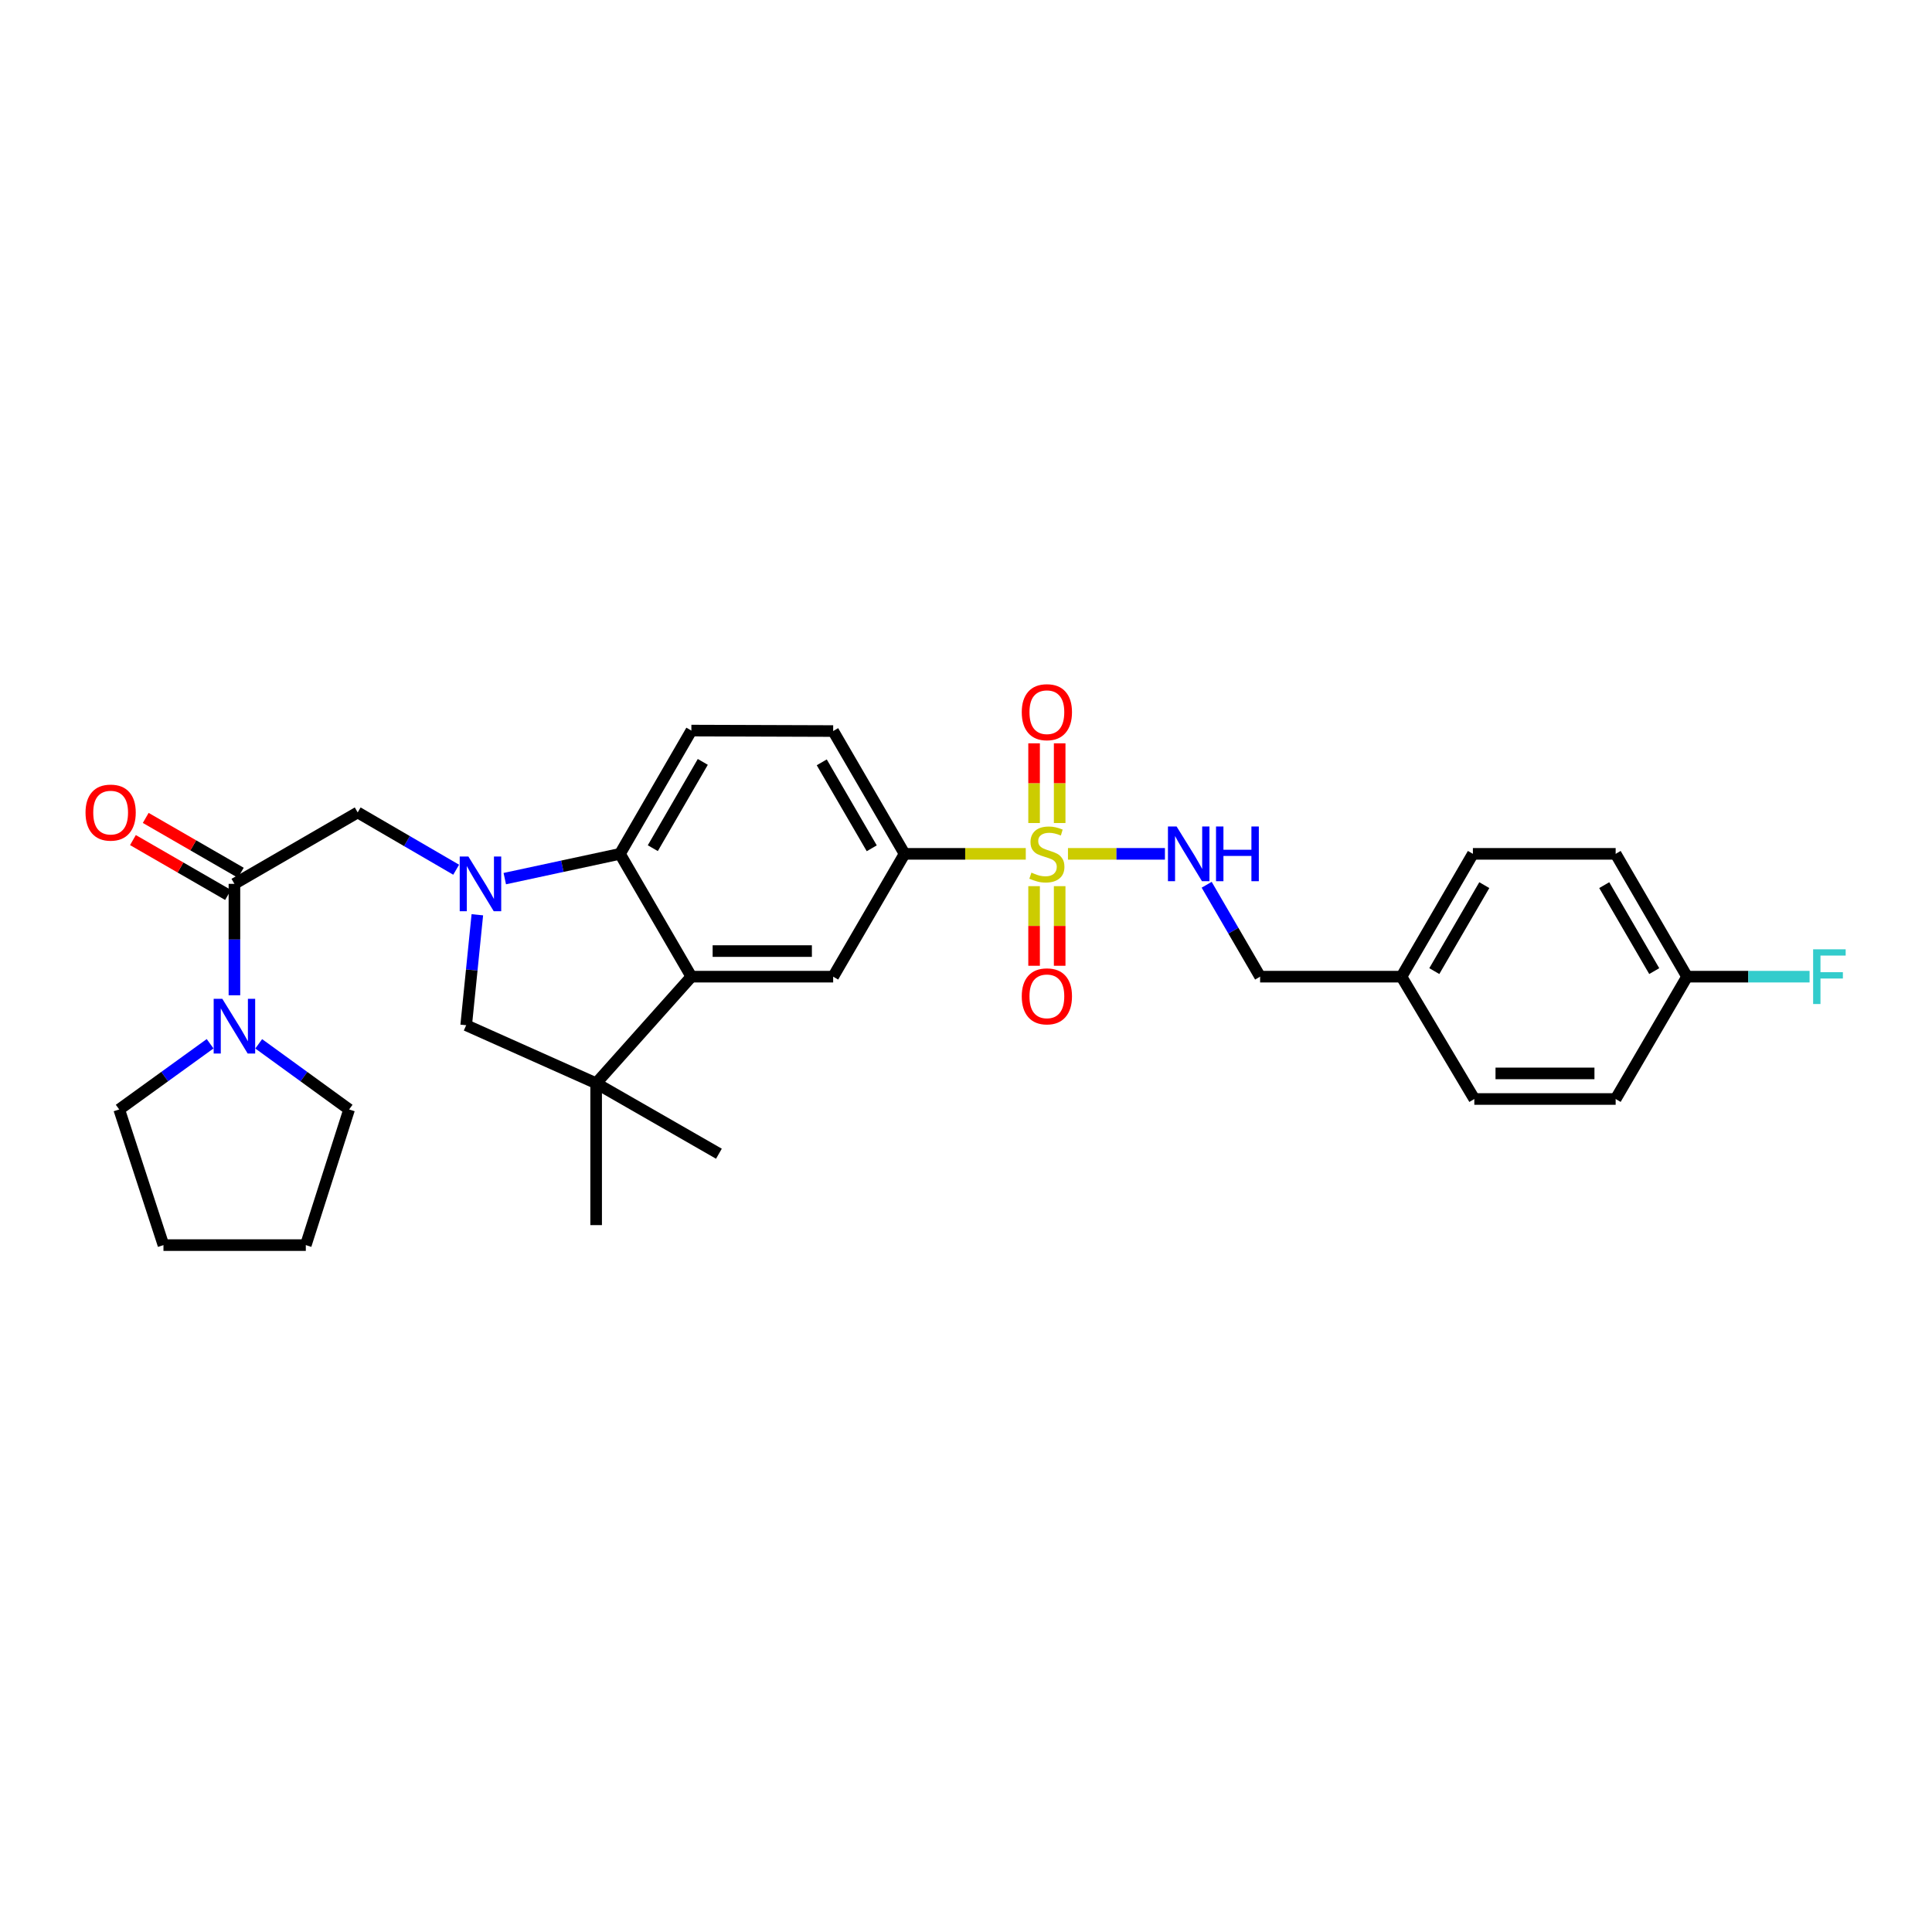 <?xml version='1.0' encoding='iso-8859-1'?>
<svg version='1.1' baseProfile='full'
              xmlns='http://www.w3.org/2000/svg'
                      xmlns:rdkit='http://www.rdkit.org/xml'
                      xmlns:xlink='http://www.w3.org/1999/xlink'
                  xml:space='preserve'
width='1000px' height='1000px' viewBox='0 0 1000 1000'>
<!-- END OF HEADER -->
<rect style='opacity:1.0;fill:#FFFFFF;stroke:none' width='1000' height='1000' x='0' y='0'> </rect>
<path class='bond-5' d='M 530.942,441.951 L 499.574,441.951' style='fill:none;fill-rule:evenodd;stroke:#CCCC00;stroke-width:6px;stroke-linecap:butt;stroke-linejoin:miter;stroke-opacity:1' />
<path class='bond-5' d='M 499.574,441.951 L 468.207,441.951' style='fill:none;fill-rule:evenodd;stroke:#000000;stroke-width:6px;stroke-linecap:butt;stroke-linejoin:miter;stroke-opacity:1' />
<path class='bond-10' d='M 552.778,441.951 L 577.872,441.951' style='fill:none;fill-rule:evenodd;stroke:#CCCC00;stroke-width:6px;stroke-linecap:butt;stroke-linejoin:miter;stroke-opacity:1' />
<path class='bond-10' d='M 577.872,441.951 L 602.967,441.951' style='fill:none;fill-rule:evenodd;stroke:#0000FF;stroke-width:6px;stroke-linecap:butt;stroke-linejoin:miter;stroke-opacity:1' />
<path class='bond-12' d='M 548.485,425.996 L 548.485,405.369' style='fill:none;fill-rule:evenodd;stroke:#CCCC00;stroke-width:6px;stroke-linecap:butt;stroke-linejoin:miter;stroke-opacity:1' />
<path class='bond-12' d='M 548.485,405.369 L 548.485,384.742' style='fill:none;fill-rule:evenodd;stroke:#FF0000;stroke-width:6px;stroke-linecap:butt;stroke-linejoin:miter;stroke-opacity:1' />
<path class='bond-12' d='M 535.241,425.996 L 535.241,405.369' style='fill:none;fill-rule:evenodd;stroke:#CCCC00;stroke-width:6px;stroke-linecap:butt;stroke-linejoin:miter;stroke-opacity:1' />
<path class='bond-12' d='M 535.241,405.369 L 535.241,384.742' style='fill:none;fill-rule:evenodd;stroke:#FF0000;stroke-width:6px;stroke-linecap:butt;stroke-linejoin:miter;stroke-opacity:1' />
<path class='bond-13' d='M 535.241,458.673 L 535.241,479.276' style='fill:none;fill-rule:evenodd;stroke:#CCCC00;stroke-width:6px;stroke-linecap:butt;stroke-linejoin:miter;stroke-opacity:1' />
<path class='bond-13' d='M 535.241,479.276 L 535.241,499.878' style='fill:none;fill-rule:evenodd;stroke:#FF0000;stroke-width:6px;stroke-linecap:butt;stroke-linejoin:miter;stroke-opacity:1' />
<path class='bond-13' d='M 548.485,458.673 L 548.485,479.276' style='fill:none;fill-rule:evenodd;stroke:#CCCC00;stroke-width:6px;stroke-linecap:butt;stroke-linejoin:miter;stroke-opacity:1' />
<path class='bond-13' d='M 548.485,479.276 L 548.485,499.878' style='fill:none;fill-rule:evenodd;stroke:#FF0000;stroke-width:6px;stroke-linecap:butt;stroke-linejoin:miter;stroke-opacity:1' />
<path class='bond-0' d='M 261.274,454.775 L 291.081,448.363' style='fill:none;fill-rule:evenodd;stroke:#0000FF;stroke-width:6px;stroke-linecap:butt;stroke-linejoin:miter;stroke-opacity:1' />
<path class='bond-0' d='M 291.081,448.363 L 320.887,441.951' style='fill:none;fill-rule:evenodd;stroke:#000000;stroke-width:6px;stroke-linecap:butt;stroke-linejoin:miter;stroke-opacity:1' />
<path class='bond-8' d='M 236.11,450.167 L 210.626,435.343' style='fill:none;fill-rule:evenodd;stroke:#0000FF;stroke-width:6px;stroke-linecap:butt;stroke-linejoin:miter;stroke-opacity:1' />
<path class='bond-8' d='M 210.626,435.343 L 185.141,420.519' style='fill:none;fill-rule:evenodd;stroke:#000000;stroke-width:6px;stroke-linecap:butt;stroke-linejoin:miter;stroke-opacity:1' />
<path class='bond-32' d='M 247.071,473.482 L 244.182,502.068' style='fill:none;fill-rule:evenodd;stroke:#0000FF;stroke-width:6px;stroke-linecap:butt;stroke-linejoin:miter;stroke-opacity:1' />
<path class='bond-32' d='M 244.182,502.068 L 241.294,530.654' style='fill:none;fill-rule:evenodd;stroke:#000000;stroke-width:6px;stroke-linecap:butt;stroke-linejoin:miter;stroke-opacity:1' />
<path class='bond-1' d='M 357.851,505.52 L 431.243,505.52' style='fill:none;fill-rule:evenodd;stroke:#000000;stroke-width:6px;stroke-linecap:butt;stroke-linejoin:miter;stroke-opacity:1' />
<path class='bond-1' d='M 368.86,492.277 L 420.234,492.277' style='fill:none;fill-rule:evenodd;stroke:#000000;stroke-width:6px;stroke-linecap:butt;stroke-linejoin:miter;stroke-opacity:1' />
<path class='bond-3' d='M 357.851,505.52 L 308.563,560.702' style='fill:none;fill-rule:evenodd;stroke:#000000;stroke-width:6px;stroke-linecap:butt;stroke-linejoin:miter;stroke-opacity:1' />
<path class='bond-30' d='M 357.851,505.52 L 320.887,441.951' style='fill:none;fill-rule:evenodd;stroke:#000000;stroke-width:6px;stroke-linecap:butt;stroke-linejoin:miter;stroke-opacity:1' />
<path class='bond-2' d='M 320.887,441.951 L 357.851,378.147' style='fill:none;fill-rule:evenodd;stroke:#000000;stroke-width:6px;stroke-linecap:butt;stroke-linejoin:miter;stroke-opacity:1' />
<path class='bond-2' d='M 337.891,439.019 L 363.766,394.356' style='fill:none;fill-rule:evenodd;stroke:#000000;stroke-width:6px;stroke-linecap:butt;stroke-linejoin:miter;stroke-opacity:1' />
<path class='bond-7' d='M 308.563,560.702 L 241.294,530.654' style='fill:none;fill-rule:evenodd;stroke:#000000;stroke-width:6px;stroke-linecap:butt;stroke-linejoin:miter;stroke-opacity:1' />
<path class='bond-20' d='M 308.563,560.702 L 308.563,634.115' style='fill:none;fill-rule:evenodd;stroke:#000000;stroke-width:6px;stroke-linecap:butt;stroke-linejoin:miter;stroke-opacity:1' />
<path class='bond-21' d='M 308.563,560.702 L 372.11,597.166' style='fill:none;fill-rule:evenodd;stroke:#000000;stroke-width:6px;stroke-linecap:butt;stroke-linejoin:miter;stroke-opacity:1' />
<path class='bond-4' d='M 121.337,457.483 L 185.141,420.519' style='fill:none;fill-rule:evenodd;stroke:#000000;stroke-width:6px;stroke-linecap:butt;stroke-linejoin:miter;stroke-opacity:1' />
<path class='bond-9' d='M 121.337,457.483 L 121.337,486.318' style='fill:none;fill-rule:evenodd;stroke:#000000;stroke-width:6px;stroke-linecap:butt;stroke-linejoin:miter;stroke-opacity:1' />
<path class='bond-9' d='M 121.337,486.318 L 121.337,515.152' style='fill:none;fill-rule:evenodd;stroke:#0000FF;stroke-width:6px;stroke-linecap:butt;stroke-linejoin:miter;stroke-opacity:1' />
<path class='bond-14' d='M 124.646,451.747 L 100.036,437.549' style='fill:none;fill-rule:evenodd;stroke:#000000;stroke-width:6px;stroke-linecap:butt;stroke-linejoin:miter;stroke-opacity:1' />
<path class='bond-14' d='M 100.036,437.549 L 75.426,423.35' style='fill:none;fill-rule:evenodd;stroke:#FF0000;stroke-width:6px;stroke-linecap:butt;stroke-linejoin:miter;stroke-opacity:1' />
<path class='bond-14' d='M 118.028,463.219 L 93.418,449.02' style='fill:none;fill-rule:evenodd;stroke:#000000;stroke-width:6px;stroke-linecap:butt;stroke-linejoin:miter;stroke-opacity:1' />
<path class='bond-14' d='M 93.418,449.02 L 68.808,434.822' style='fill:none;fill-rule:evenodd;stroke:#FF0000;stroke-width:6px;stroke-linecap:butt;stroke-linejoin:miter;stroke-opacity:1' />
<path class='bond-6' d='M 468.207,441.951 L 431.243,505.52' style='fill:none;fill-rule:evenodd;stroke:#000000;stroke-width:6px;stroke-linecap:butt;stroke-linejoin:miter;stroke-opacity:1' />
<path class='bond-15' d='M 468.207,441.951 L 431.243,378.39' style='fill:none;fill-rule:evenodd;stroke:#000000;stroke-width:6px;stroke-linecap:butt;stroke-linejoin:miter;stroke-opacity:1' />
<path class='bond-15' d='M 451.214,439.075 L 425.339,394.582' style='fill:none;fill-rule:evenodd;stroke:#000000;stroke-width:6px;stroke-linecap:butt;stroke-linejoin:miter;stroke-opacity:1' />
<path class='bond-26' d='M 133.911,540.282 L 157.308,557.268' style='fill:none;fill-rule:evenodd;stroke:#0000FF;stroke-width:6px;stroke-linecap:butt;stroke-linejoin:miter;stroke-opacity:1' />
<path class='bond-26' d='M 157.308,557.268 L 180.704,574.254' style='fill:none;fill-rule:evenodd;stroke:#000000;stroke-width:6px;stroke-linecap:butt;stroke-linejoin:miter;stroke-opacity:1' />
<path class='bond-27' d='M 108.757,540.246 L 85.231,557.25' style='fill:none;fill-rule:evenodd;stroke:#0000FF;stroke-width:6px;stroke-linecap:butt;stroke-linejoin:miter;stroke-opacity:1' />
<path class='bond-27' d='M 85.231,557.25 L 61.704,574.254' style='fill:none;fill-rule:evenodd;stroke:#000000;stroke-width:6px;stroke-linecap:butt;stroke-linejoin:miter;stroke-opacity:1' />
<path class='bond-16' d='M 624.572,457.95 L 638.402,481.735' style='fill:none;fill-rule:evenodd;stroke:#0000FF;stroke-width:6px;stroke-linecap:butt;stroke-linejoin:miter;stroke-opacity:1' />
<path class='bond-16' d='M 638.402,481.735 L 652.233,505.52' style='fill:none;fill-rule:evenodd;stroke:#000000;stroke-width:6px;stroke-linecap:butt;stroke-linejoin:miter;stroke-opacity:1' />
<path class='bond-11' d='M 357.851,378.147 L 431.243,378.39' style='fill:none;fill-rule:evenodd;stroke:#000000;stroke-width:6px;stroke-linecap:butt;stroke-linejoin:miter;stroke-opacity:1' />
<path class='bond-18' d='M 652.233,505.52 L 725.404,505.52' style='fill:none;fill-rule:evenodd;stroke:#000000;stroke-width:6px;stroke-linecap:butt;stroke-linejoin:miter;stroke-opacity:1' />
<path class='bond-17' d='M 873.224,505.52 L 836.259,441.951' style='fill:none;fill-rule:evenodd;stroke:#000000;stroke-width:6px;stroke-linecap:butt;stroke-linejoin:miter;stroke-opacity:1' />
<path class='bond-17' d='M 856.23,502.642 L 830.355,458.144' style='fill:none;fill-rule:evenodd;stroke:#000000;stroke-width:6px;stroke-linecap:butt;stroke-linejoin:miter;stroke-opacity:1' />
<path class='bond-19' d='M 873.224,505.52 L 904.928,505.52' style='fill:none;fill-rule:evenodd;stroke:#000000;stroke-width:6px;stroke-linecap:butt;stroke-linejoin:miter;stroke-opacity:1' />
<path class='bond-19' d='M 904.928,505.52 L 936.633,505.52' style='fill:none;fill-rule:evenodd;stroke:#33CCCC;stroke-width:6px;stroke-linecap:butt;stroke-linejoin:miter;stroke-opacity:1' />
<path class='bond-31' d='M 873.224,505.52 L 836.259,568.839' style='fill:none;fill-rule:evenodd;stroke:#000000;stroke-width:6px;stroke-linecap:butt;stroke-linejoin:miter;stroke-opacity:1' />
<path class='bond-24' d='M 725.404,505.52 L 763.104,568.839' style='fill:none;fill-rule:evenodd;stroke:#000000;stroke-width:6px;stroke-linecap:butt;stroke-linejoin:miter;stroke-opacity:1' />
<path class='bond-25' d='M 725.404,505.52 L 762.368,441.951' style='fill:none;fill-rule:evenodd;stroke:#000000;stroke-width:6px;stroke-linecap:butt;stroke-linejoin:miter;stroke-opacity:1' />
<path class='bond-25' d='M 742.397,502.642 L 768.272,458.144' style='fill:none;fill-rule:evenodd;stroke:#000000;stroke-width:6px;stroke-linecap:butt;stroke-linejoin:miter;stroke-opacity:1' />
<path class='bond-22' d='M 836.259,568.839 L 763.104,568.839' style='fill:none;fill-rule:evenodd;stroke:#000000;stroke-width:6px;stroke-linecap:butt;stroke-linejoin:miter;stroke-opacity:1' />
<path class='bond-22' d='M 825.286,555.596 L 774.077,555.596' style='fill:none;fill-rule:evenodd;stroke:#000000;stroke-width:6px;stroke-linecap:butt;stroke-linejoin:miter;stroke-opacity:1' />
<path class='bond-23' d='M 836.259,441.951 L 762.368,441.951' style='fill:none;fill-rule:evenodd;stroke:#000000;stroke-width:6px;stroke-linecap:butt;stroke-linejoin:miter;stroke-opacity:1' />
<path class='bond-28' d='M 180.704,574.254 L 158.286,644.467' style='fill:none;fill-rule:evenodd;stroke:#000000;stroke-width:6px;stroke-linecap:butt;stroke-linejoin:miter;stroke-opacity:1' />
<path class='bond-29' d='M 61.704,574.254 L 84.608,644.467' style='fill:none;fill-rule:evenodd;stroke:#000000;stroke-width:6px;stroke-linecap:butt;stroke-linejoin:miter;stroke-opacity:1' />
<path class='bond-33' d='M 158.286,644.467 L 84.608,644.467' style='fill:none;fill-rule:evenodd;stroke:#000000;stroke-width:6px;stroke-linecap:butt;stroke-linejoin:miter;stroke-opacity:1' />
<path  class='atom-0' d='M 533.863 451.671
Q 534.183 451.791, 535.503 452.351
Q 536.823 452.911, 538.263 453.271
Q 539.743 453.591, 541.183 453.591
Q 543.863 453.591, 545.423 452.311
Q 546.983 450.991, 546.983 448.711
Q 546.983 447.151, 546.183 446.191
Q 545.423 445.231, 544.223 444.711
Q 543.023 444.191, 541.023 443.591
Q 538.503 442.831, 536.983 442.111
Q 535.503 441.391, 534.423 439.871
Q 533.383 438.351, 533.383 435.791
Q 533.383 432.231, 535.783 430.031
Q 538.223 427.831, 543.023 427.831
Q 546.303 427.831, 550.023 429.391
L 549.103 432.471
Q 545.703 431.071, 543.143 431.071
Q 540.383 431.071, 538.863 432.231
Q 537.343 433.351, 537.383 435.311
Q 537.383 436.831, 538.143 437.751
Q 538.943 438.671, 540.063 439.191
Q 541.223 439.711, 543.143 440.311
Q 545.703 441.111, 547.223 441.911
Q 548.743 442.711, 549.823 444.351
Q 550.943 445.951, 550.943 448.711
Q 550.943 452.631, 548.303 454.751
Q 545.703 456.831, 541.343 456.831
Q 538.823 456.831, 536.903 456.271
Q 535.023 455.751, 532.783 454.831
L 533.863 451.671
' fill='#CCCC00'/>
<path  class='atom-1' d='M 242.428 443.323
L 251.708 458.323
Q 252.628 459.803, 254.108 462.483
Q 255.588 465.163, 255.668 465.323
L 255.668 443.323
L 259.428 443.323
L 259.428 471.643
L 255.548 471.643
L 245.588 455.243
Q 244.428 453.323, 243.188 451.123
Q 241.988 448.923, 241.628 448.243
L 241.628 471.643
L 237.948 471.643
L 237.948 443.323
L 242.428 443.323
' fill='#0000FF'/>
<path  class='atom-10' d='M 115.077 516.994
L 124.357 531.994
Q 125.277 533.474, 126.757 536.154
Q 128.237 538.834, 128.317 538.994
L 128.317 516.994
L 132.077 516.994
L 132.077 545.314
L 128.197 545.314
L 118.237 528.914
Q 117.077 526.994, 115.837 524.794
Q 114.637 522.594, 114.277 521.914
L 114.277 545.314
L 110.597 545.314
L 110.597 516.994
L 115.077 516.994
' fill='#0000FF'/>
<path  class='atom-11' d='M 609.009 427.791
L 618.289 442.791
Q 619.209 444.271, 620.689 446.951
Q 622.169 449.631, 622.249 449.791
L 622.249 427.791
L 626.009 427.791
L 626.009 456.111
L 622.129 456.111
L 612.169 439.711
Q 611.009 437.791, 609.769 435.591
Q 608.569 433.391, 608.209 432.711
L 608.209 456.111
L 604.529 456.111
L 604.529 427.791
L 609.009 427.791
' fill='#0000FF'/>
<path  class='atom-11' d='M 629.409 427.791
L 633.249 427.791
L 633.249 439.831
L 647.729 439.831
L 647.729 427.791
L 651.569 427.791
L 651.569 456.111
L 647.729 456.111
L 647.729 443.031
L 633.249 443.031
L 633.249 456.111
L 629.409 456.111
L 629.409 427.791
' fill='#0000FF'/>
<path  class='atom-13' d='M 528.863 368.625
Q 528.863 361.825, 532.223 358.025
Q 535.583 354.225, 541.863 354.225
Q 548.143 354.225, 551.503 358.025
Q 554.863 361.825, 554.863 368.625
Q 554.863 375.505, 551.463 379.425
Q 548.063 383.305, 541.863 383.305
Q 535.623 383.305, 532.223 379.425
Q 528.863 375.545, 528.863 368.625
M 541.863 380.105
Q 546.183 380.105, 548.503 377.225
Q 550.863 374.305, 550.863 368.625
Q 550.863 363.065, 548.503 360.265
Q 546.183 357.425, 541.863 357.425
Q 537.543 357.425, 535.183 360.225
Q 532.863 363.025, 532.863 368.625
Q 532.863 374.345, 535.183 377.225
Q 537.543 380.105, 541.863 380.105
' fill='#FF0000'/>
<path  class='atom-14' d='M 528.863 515.702
Q 528.863 508.902, 532.223 505.102
Q 535.583 501.302, 541.863 501.302
Q 548.143 501.302, 551.503 505.102
Q 554.863 508.902, 554.863 515.702
Q 554.863 522.582, 551.463 526.502
Q 548.063 530.382, 541.863 530.382
Q 535.623 530.382, 532.223 526.502
Q 528.863 522.622, 528.863 515.702
M 541.863 527.182
Q 546.183 527.182, 548.503 524.302
Q 550.863 521.382, 550.863 515.702
Q 550.863 510.142, 548.503 507.342
Q 546.183 504.502, 541.863 504.502
Q 537.543 504.502, 535.183 507.302
Q 532.863 510.102, 532.863 515.702
Q 532.863 521.422, 535.183 524.302
Q 537.543 527.182, 541.863 527.182
' fill='#FF0000'/>
<path  class='atom-15' d='M 44.267 420.599
Q 44.267 413.799, 47.627 409.999
Q 50.987 406.199, 57.267 406.199
Q 63.547 406.199, 66.907 409.999
Q 70.267 413.799, 70.267 420.599
Q 70.267 427.479, 66.867 431.399
Q 63.467 435.279, 57.267 435.279
Q 51.027 435.279, 47.627 431.399
Q 44.267 427.519, 44.267 420.599
M 57.267 432.079
Q 61.587 432.079, 63.907 429.199
Q 66.267 426.279, 66.267 420.599
Q 66.267 415.039, 63.907 412.239
Q 61.587 409.399, 57.267 409.399
Q 52.947 409.399, 50.587 412.199
Q 48.267 414.999, 48.267 420.599
Q 48.267 426.319, 50.587 429.199
Q 52.947 432.079, 57.267 432.079
' fill='#FF0000'/>
<path  class='atom-20' d='M 938.474 491.36
L 955.314 491.36
L 955.314 494.6
L 942.274 494.6
L 942.274 503.2
L 953.874 503.2
L 953.874 506.48
L 942.274 506.48
L 942.274 519.68
L 938.474 519.68
L 938.474 491.36
' fill='#33CCCC'/>
</svg>
